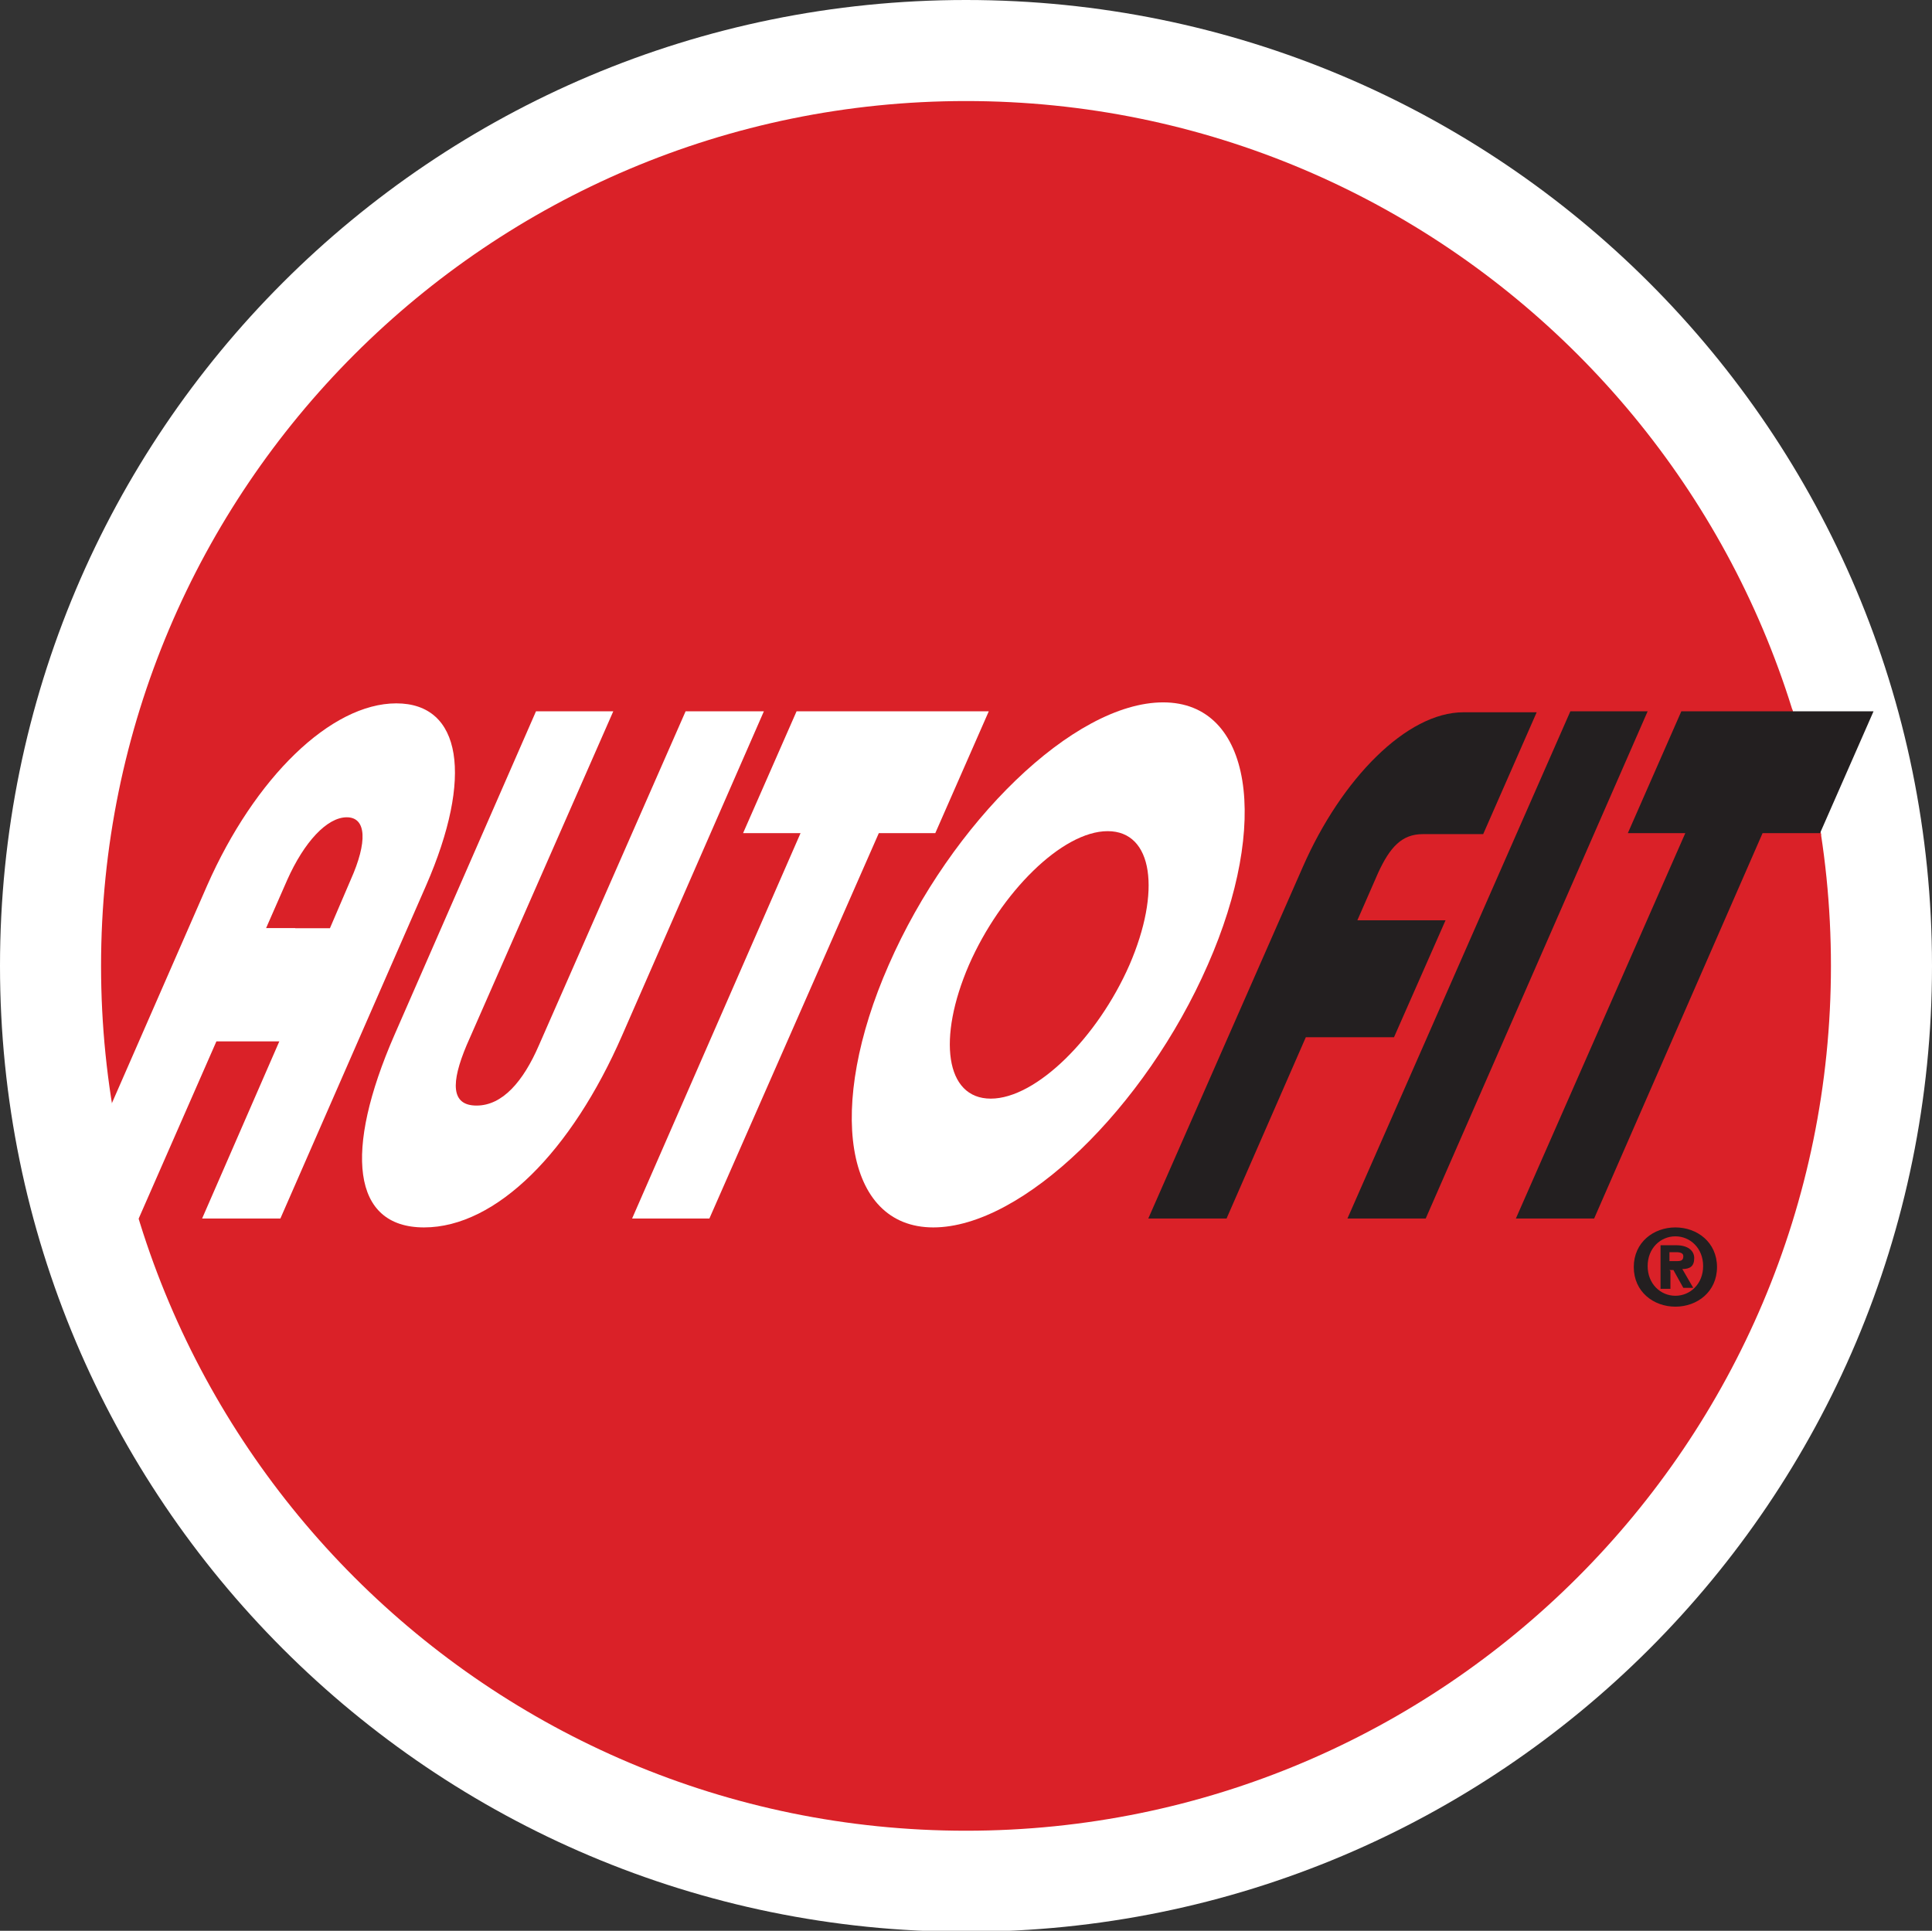 <?xml version="1.0" encoding="UTF-8"?>
<svg id="Layer_1" xmlns="http://www.w3.org/2000/svg" xmlns:xlink="http://www.w3.org/1999/xlink" version="1.1" viewBox="0 0 195 194.9">
  <rect x="0" y="0" width="195" height="194.9" fill="#333333" stroke="none"/>
  <!-- Generator: Adobe Illustrator 29.6.1, SVG Export Plug-In . SVG Version: 2.1.1 Build 9)  -->
  <defs>
    <style>
      .st0, .st1 {
        fill: none;
      }

      .st2 {
        fill: #231f20;
      }

      .st1 {
        stroke: #da2128;
        stroke-miterlimit: 3.9;
        stroke-width: .4px;
      }

      .st3 {
        clip-path: url(#clippath-1);
      }

      .st4 {
        clip-path: url(#clippath-3);
      }

      .st5 {
        clip-path: url(#clippath-4);
      }

      .st6 {
        clip-path: url(#clippath-2);
      }

      .st7 {
        fill: #fff;
      }

      .st8 {
        fill: #da2128;
      }

      .st9 {
        clip-path: url(#clippath);
      }
    </style>
    <clipPath id="clippath">
      <rect class="st0" width="195" height="194.9"/>
    </clipPath>
    <clipPath id="clippath-1">
      <path class="st0" d="M10.2,97.5c0,48.2,39.1,87.3,87.3,87.3s87.3-39.1,87.3-87.3S145.7,10.2,97.5,10.2,10.2,49.3,10.2,97.5"/>
    </clipPath>
    <clipPath id="clippath-2">
      <rect class="st0" width="195" height="194.9"/>
    </clipPath>
    <clipPath id="clippath-3">
      <rect class="st0" width="195" height="194.9"/>
    </clipPath>
    <clipPath id="clippath-4">
      <rect class="st0" width="195" height="194.9"/>
    </clipPath>
  </defs>
  <g class="st9">
    <path class="st7" d="M0,97.5C0,43.6,43.6,0,97.5,0s97.5,43.6,97.5,97.5-43.6,97.5-97.5,97.5S0,151.3,0,97.5"/>
    <path class="st8" d="M10.2,97.5C10.2,49.3,49.3,10.2,97.5,10.2s87.3,39.1,87.3,87.3-39.1,87.3-87.3,87.3S10.2,145.7,10.2,97.5"/>
  </g>
  <g class="st3">
    <path class="st7" d="M168.5,127.4v-1h.7c.4,0,.7.1.7.4,0,.4-.2.5-.6.5h-.8ZM168.5,128.2h.4l1,1.8h1l-1.1-1.9c.8,0,1.2-.3,1.2-1.1s-.7-1.3-1.8-1.3h-1.6v4.4h1v-1.8ZM171.9,127.8c0,1.8-1.3,3-2.8,3s-2.8-1.2-2.8-3,1.3-3,2.8-3,2.8,1.2,2.8,3M169.1,131.9c2.2,0,4.2-1.5,4.2-4s-2-4-4.2-4-4.2,1.5-4.2,4,2,4,4.2,4"/>
    <path class="st1" d="M168.5,127.4v-1h.7c.4,0,.7.1.7.4,0,.4-.2.5-.6.5h-.8ZM168.5,128.2h.4l1,1.8h1l-1.1-1.9c.8,0,1.2-.3,1.2-1.1s-.7-1.3-1.8-1.3h-1.6v4.4h1v-1.8ZM171.9,127.8c0,1.8-1.3,3-2.8,3s-2.8-1.2-2.8-3,1.3-3,2.8-3,2.8,1.2,2.8,3ZM169.1,131.9c2.2,0,4.2-1.5,4.2-4s-2-4-4.2-4-4.2,1.5-4.2,4,2,4,4.2,4Z"/>
    <path class="st7" d="M131.8,104.7h8.9l5.2-11.8h-8.9l2.1-4.8c1.2-2.6,2.4-3.9,4.5-3.9h6.1l5.4-12.3h-7.4c-5.7,0-12.3,6.7-16.2,15.6l-15.6,35.5h7.9l8-18.3Z"/>
    <path class="st1" d="M131.8,104.7h8.9l5.2-11.8h-8.9l2.1-4.8c1.2-2.6,2.4-3.9,4.5-3.9h6.1l5.4-12.3h-7.4c-5.7,0-12.3,6.7-16.2,15.6l-15.6,35.5h7.9l8-18.3Z"/>
    <polygon class="st7" points="166.3 71.8 158.5 71.8 136 123 143.9 123 166.3 71.8"/>
    <polygon class="st1" points="166.3 71.8 158.5 71.8 136 123 143.9 123 166.3 71.8"/>
    <polygon class="st7" points="169.7 71.8 164.3 84.1 170.1 84.1 153 123 160.9 123 177.9 84.1 183.7 84.1 189.1 71.8 169.7 71.8"/>
    <polygon class="st1" points="169.7 71.8 164.3 84.1 170.1 84.1 153 123 160.9 123 177.9 84.1 183.7 84.1 189.1 71.8 169.7 71.8"/>
  </g>
  <g class="st6">
    <path class="st7" d="M14,123l15-34.2c1.7-3.8,4-6.3,6-6.3s2.1,2.5.4,6.3l-2.1,4.9h-6.5l-5,11.4h6.4s-7.8,17.9-7.8,17.9h7.9l14.7-33.6c4.8-11,3.6-18.4-3-18.4s-14.3,7.5-19.1,18.4l-14.7,33.6h7.9Z"/>
    <path class="st7" d="M54.1,71.8l-14.3,32.7c-5.1,11.7-4.3,19.4,3,19.4s14.9-7.7,20-19.4l14.3-32.7h-7.9l-14.8,33.7c-1.6,3.7-3.7,6.1-6.3,6.1s-2.6-2.3-1-6.1l14.8-33.7h-7.9Z"/>
  </g>
  <polygon class="st7" points="80.4 71.8 75 84.1 80.8 84.1 63.8 123 71.6 123 88.7 84.1 94.4 84.1 99.8 71.8 80.4 71.8"/>
  <g class="st4">
    <path class="st7" d="M121.9,97.4c6.3-14.3,4.5-26.5-4.5-26.5s-21.4,12.1-27.7,26.5c-6.3,14.3-4.5,26.5,4.5,26.5s21.4-12.1,27.7-26.5M114,97.4c-3.2,7.3-9.4,13.5-14,13.5s-5.4-6.1-2.2-13.5c3.2-7.3,9.4-13.5,14-13.5s5.4,6.1,2.2,13.5"/>
  </g>
  <rect class="st7" x="20.7" y="93.7" width="9.1" height="11.4"/>
  <g class="st5">
    <path class="st2" d="M168.5,127.4v-1h.7c.4,0,.7.1.7.4,0,.4-.2.5-.6.5h-.8ZM168.5,128.2h.4l1,1.8h1l-1.1-1.9c.8,0,1.2-.3,1.2-1.1s-.7-1.3-1.8-1.3h-1.6v4.4h1v-1.8ZM171.9,127.8c0,1.8-1.3,3-2.8,3s-2.8-1.2-2.8-3,1.3-3,2.8-3,2.8,1.2,2.8,3M169.1,131.9c2.2,0,4.2-1.5,4.2-4s-2-4-4.2-4-4.2,1.5-4.2,4,2,4,4.2,4"/>
    <path class="st2" d="M131.8,104.7h8.9l5.2-11.8h-8.9l2.1-4.8c1.2-2.6,2.4-3.9,4.5-3.9h6.1l5.4-12.3h-7.4c-5.7,0-12.3,6.7-16.2,15.6l-15.6,35.5h7.9l8-18.3Z"/>
  </g>
  <polygon class="st2" points="166.3 71.8 158.5 71.8 136 123 143.9 123 166.3 71.8"/>
  <polygon class="st2" points="169.7 71.8 164.3 84.1 170.1 84.1 153 123 160.9 123 177.9 84.1 183.7 84.1 189.1 71.8 169.7 71.8"/>
</svg>